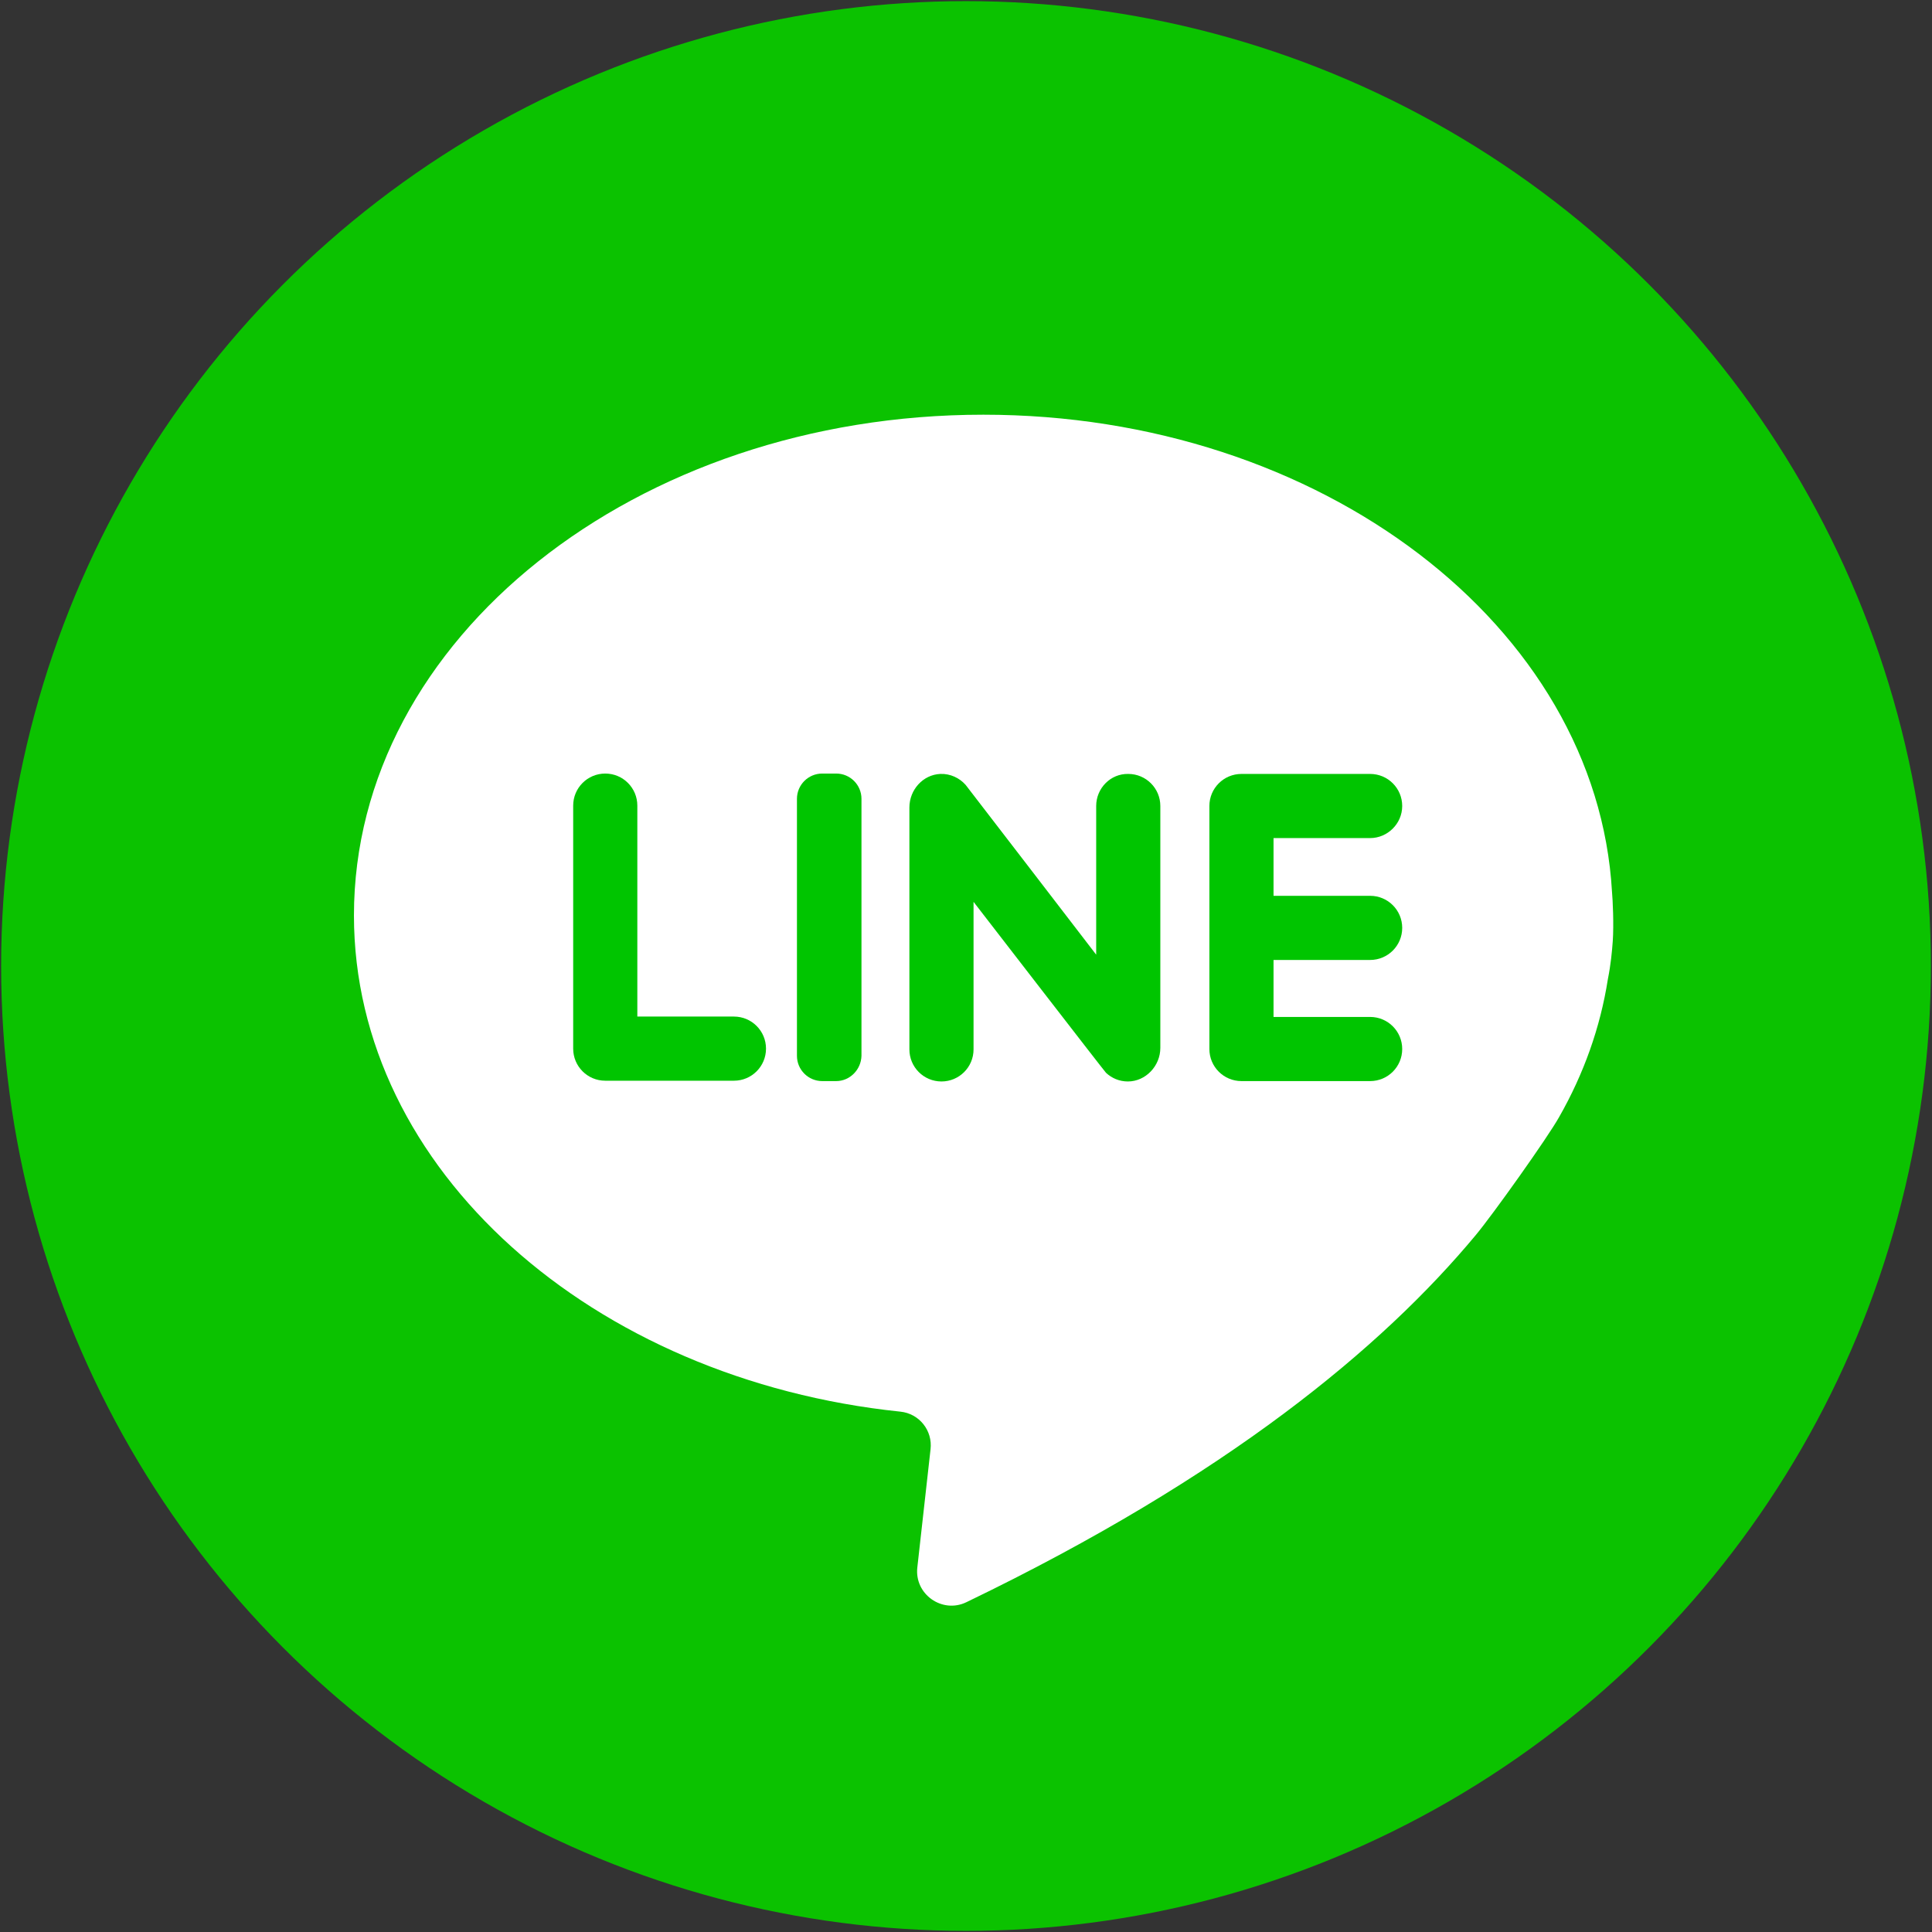 <?xml version="1.0" encoding="utf-8"?>
<!-- Generator: Adobe Illustrator 23.0.2, SVG Export Plug-In . SVG Version: 6.00 Build 0)  -->
<svg version="1.1" id="Layer_1" xmlns="http://www.w3.org/2000/svg" xmlns:xlink="http://www.w3.org/1999/xlink" x="0px" y="0px"
	 viewBox="0 0 512 512" style="enable-background:new 0 0 512 512;" xml:space="preserve">
<rect x="0" y="0" width="512" height="512" fill="#333333" stroke="none"/>
<style type="text/css">
	.st0{fill:#0BC200;}
	.st1{fill:#FFFFFF;}
	.st2{fill:#00C500;}
</style>
<g>
	<circle class="st0" cx="256" cy="256" r="255.7"/>
	<g>
		<g>
			<path class="st1" d="M426.1,259.5c0.8-4,1.1-7.4,1.3-10.1c0.3-4.4,0-10.9-0.2-13c-4-70.4-77.1-126.5-166.6-126.5
				c-92.1,0-166.8,59.4-166.8,132.7c0,67.3,63.1,123,144.8,131.5c5,0.5,8.6,5,8,10l-3.5,31.3c-0.8,7.1,6.6,12.3,13,9.2
				c69.1-33.3,110.3-67.6,135-97.3c4.5-5.4,19.1-25.9,22.1-31.3C419.7,284.6,424.1,272.3,426.1,259.5z"/>
			<path class="st2" d="M168.9,269.4v-55.9c0-4.7-3.8-8.5-8.5-8.5l0,0c-4.7,0-8.5,3.8-8.5,8.5v64.4c0,4.7,3.8,8.5,8.5,8.5h34.1
				c4.7,0,8.5-3.8,8.5-8.5l0,0c0-4.7-3.8-8.5-8.5-8.5H168.9z"/>
			<path class="st2" d="M221.6,286.5h-3.7c-3.7,0-6.7-3-6.7-6.7v-68.1c0-3.7,3-6.7,6.7-6.7h3.7c3.7,0,6.7,3,6.7,6.7v68.1
				C228.2,283.5,225.2,286.5,221.6,286.5z"/>
			<path class="st2" d="M290.5,213.6V253c0,0-34.1-44.4-34.6-45c-1.6-1.8-4-3-6.7-2.9c-4.6,0.2-8.2,4.2-8.2,8.9v64.1
				c0,4.7,3.8,8.5,8.5,8.5l0,0c4.7,0,8.5-3.8,8.5-8.5V239c0,0,34.6,44.8,35.1,45.3c1.5,1.4,3.5,2.3,5.8,2.3c4.7,0,8.6-4.1,8.6-8.9
				v-64.1c0-4.7-3.8-8.5-8.5-8.5l0,0C294.3,205,290.5,208.9,290.5,213.6z"/>
			<path class="st2" d="M371.6,213.6L371.6,213.6c0-4.7-3.8-8.5-8.5-8.5H329c-4.7,0-8.5,3.8-8.5,8.5V278c0,4.7,3.8,8.5,8.5,8.5h34.1
				c4.7,0,8.5-3.8,8.5-8.5l0,0c0-4.7-3.8-8.5-8.5-8.5h-25.6v-15.1h25.6c4.7,0,8.5-3.8,8.5-8.5l0,0c0-4.7-3.8-8.5-8.5-8.5h-25.6
				v-15.3h25.6C367.7,222.1,371.6,218.3,371.6,213.6z"/>
		</g>
	</g>
</g>
</svg>
